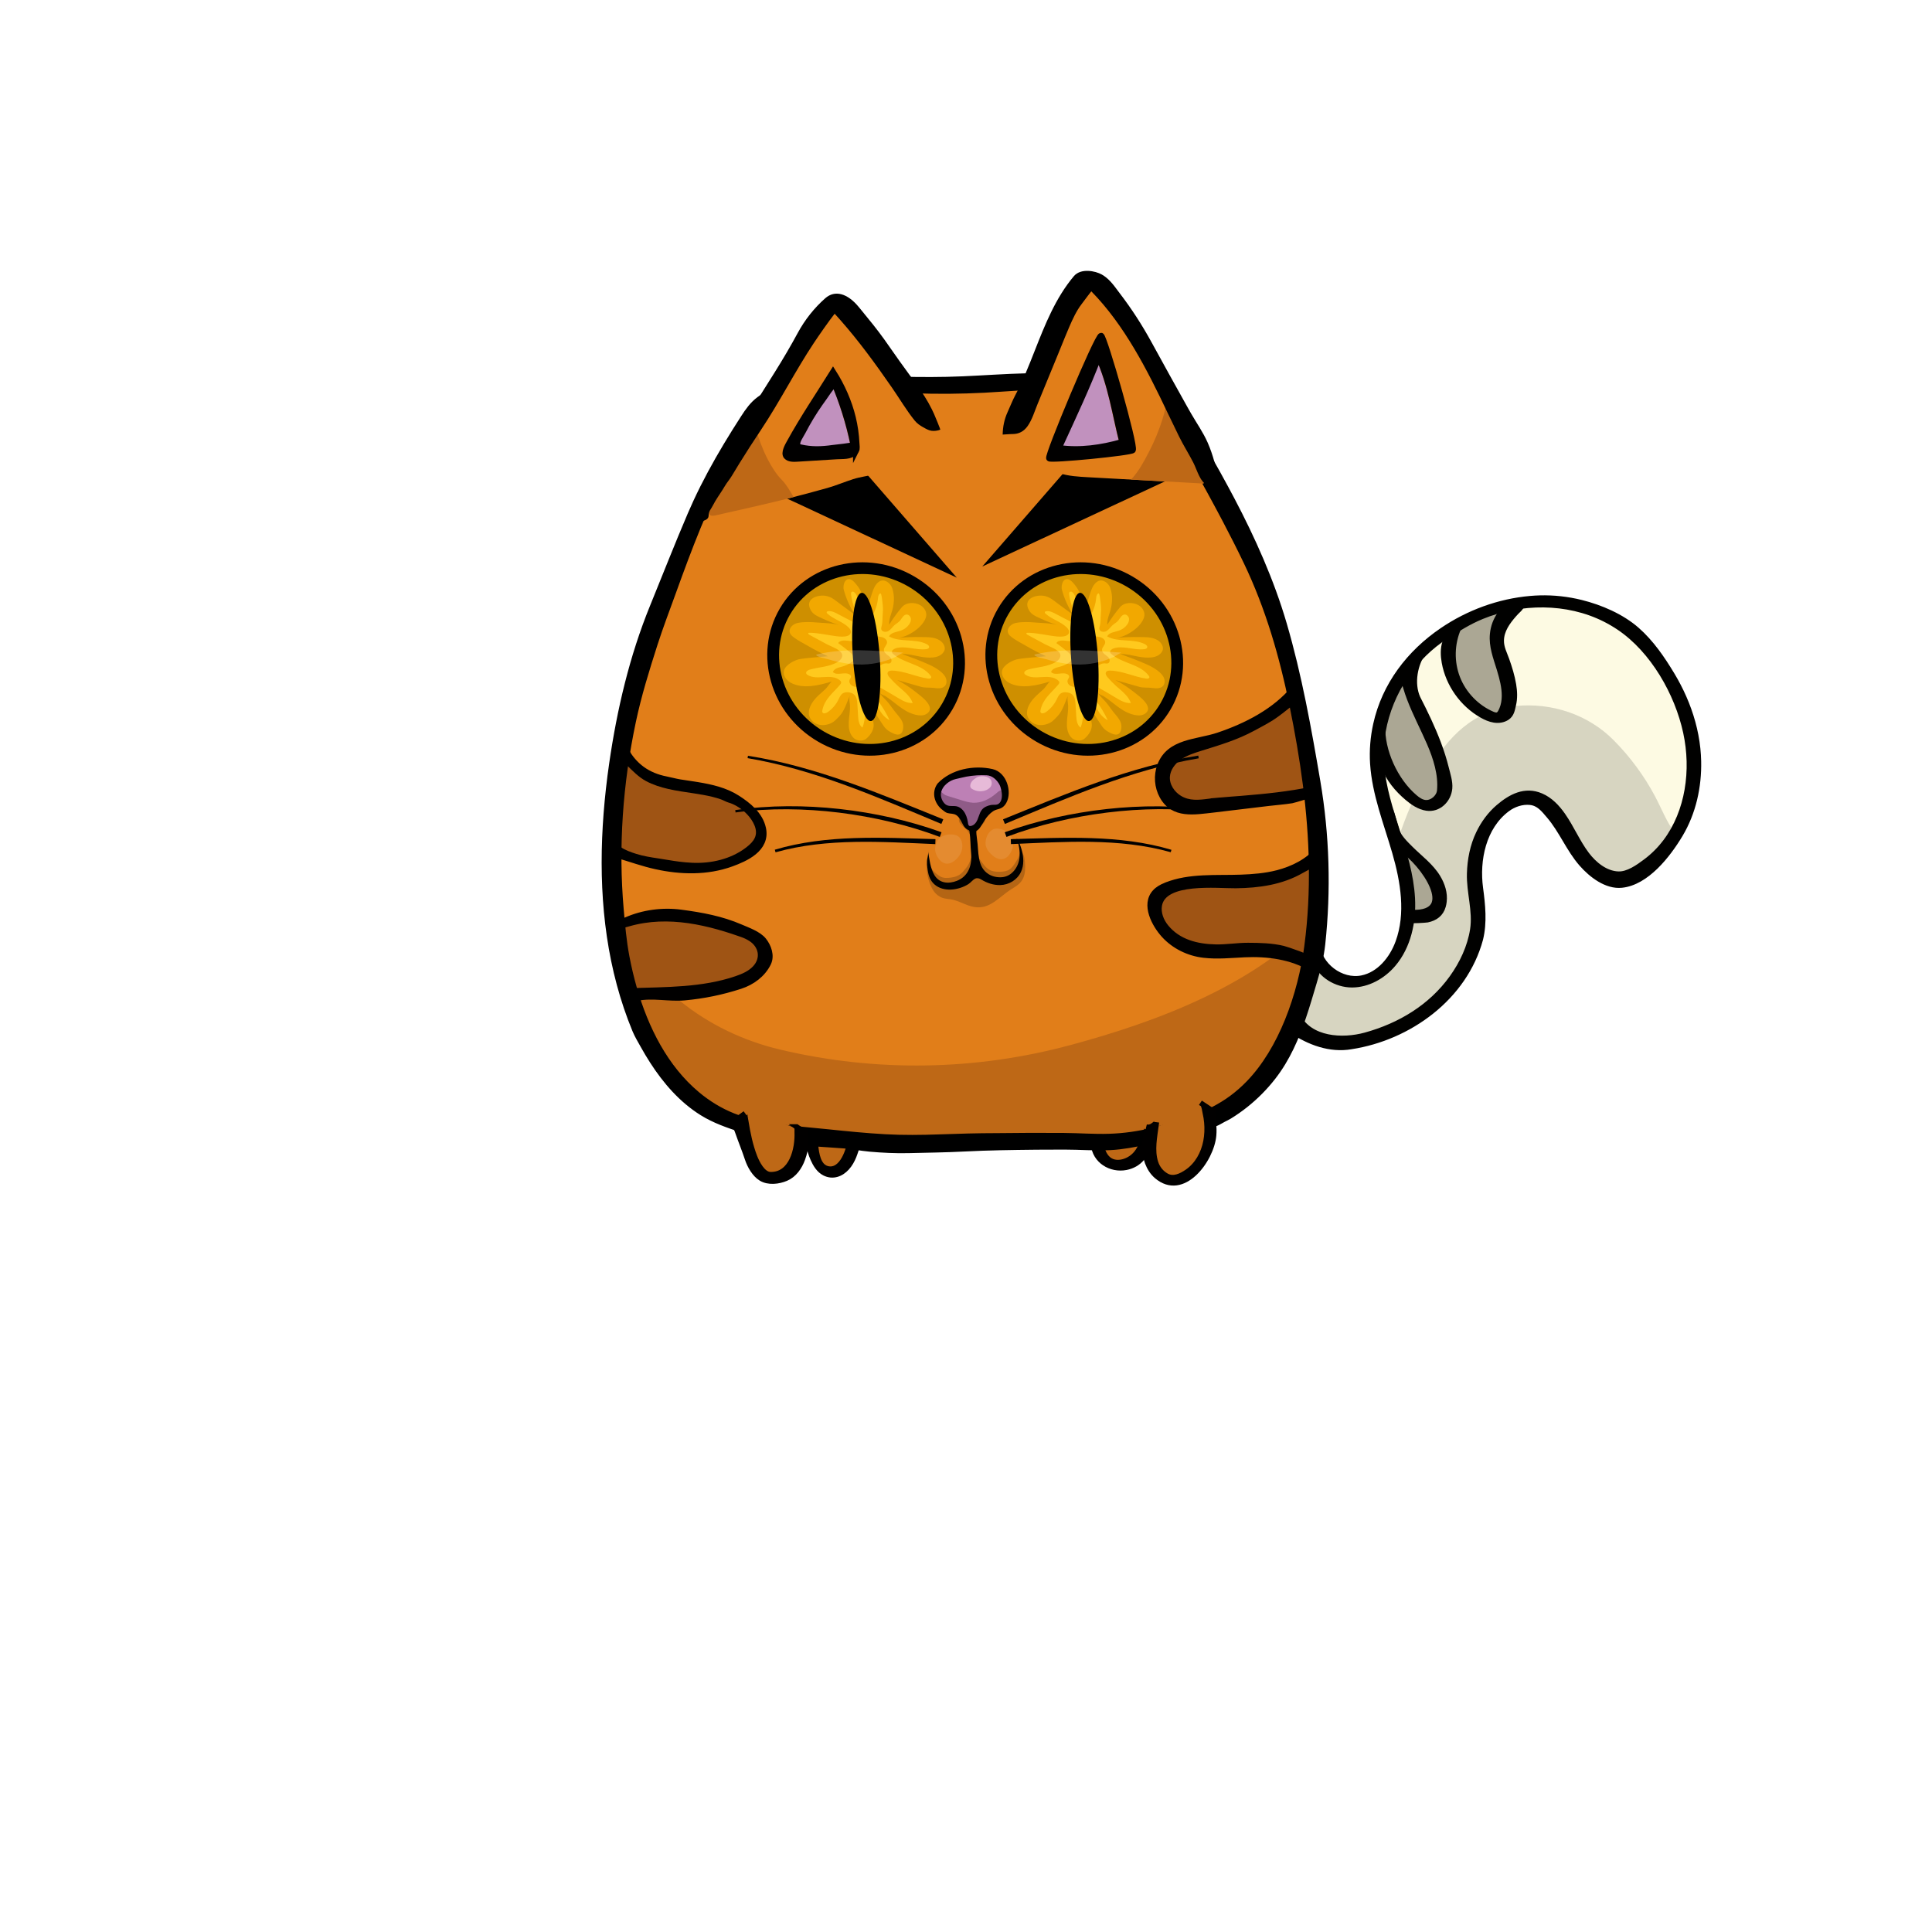 <?xml version="1.0" encoding="UTF-8"?> <svg xmlns="http://www.w3.org/2000/svg" xmlns:xlink="http://www.w3.org/1999/xlink" version="1.1" id="" x="0px" y="0px" viewBox="0 0 2304 2304" style="enable-background:new 0 0 2304 2304;" xml:space="preserve"> <g class="tail"> <linearGradient id="a" gradientUnits="userSpaceOnUse" x1="1544.23" x2="1997.07" y1="1041.23" y2="1041.23"> <stop offset="0" stop-color="#010100" stop-opacity=".15"></stop> <stop offset="1" stop-color="#010100" stop-opacity=".15"></stop> </linearGradient> <path d="m1600.64 1241.26c-15.47 0-43.31-3.72-55.89-28.62l-.52-1.03.28-1.12c2.55-10.21 5.74-20.38 8.83-30.21 3.82-12.17 7.77-24.76 10.48-37.37l1.38-6.44 4.07 5.18 3.33 4.3c9.72 12.65 20.75 26.98 36.69 26.99 1.63 0 3.32-.15 5.01-.44 19.52-1.24 36.89-12.71 49.23-32.33 7.17-11.41 11.7-20.67 13.85-28.32 3.24-11.55.4-24.93-2.11-36.73l-26.2-123.67c-6.65-31.39-14.19-66.97-6.63-100.97 7.91-35.55 33.26-69.41 69.56-92.88 18.98-12.28 41.19-22.29 67.9-30.6 2.31-.72 4.67-1.5 7.08-2.29 8.72-2.86 17.74-5.82 26.63-7.01.85-.11 1.69-.21 2.53-.29 2.31-.22 4.7-.3 7.12-.3 3.67 0 7.43.19 11.15.38 2.93.15 5.84.3 8.65.35 20.19.33 40.02 4.34 58.93 11.9 19.02 7.61 36 18.39 50.47 32.02 7.38 6.96 14.03 14.62 19.76 22.78 2.91 4.14 5.16 8.7 7.33 13.1 2.14 4.33 4.16 8.42 6.72 12.06 29.39 41.76 39.1 100.83 24.74 150.49-11.5 39.74-37.36 69.75-72.81 84.5l-.51.21-.55.02c-.96.04-1.92.06-2.86.06h-.01c-32.46 0-46.49-25.12-60.07-49.42-13.01-23.28-25.31-45.28-52.75-47.22-50.17 11.33-73.78 69.15-64.34 116.24 18.36 81.26-51.43 154.99-128.13 172.83-9.06 2.51-18.9 3.85-28.34 3.85z" fill="#fdfae3"></path> <path d="m1973.84 949.88c-13.11-24.76-29.77-47.26-49.49-67.15-30.51-30.77-73.91-45.04-116.96-40.79-50.41 4.97-80.61 36.33-104.79 78.33-14.6 25.36-25.86 52.1-35.03 79.86-1.73 5.22-3.3 10.5-4.83 15.79l12.54 59.19c2.51 11.8 5.35 25.18 2.11 36.73-2.14 7.65-6.67 16.92-13.85 28.32-12.34 19.62-29.71 31.09-49.23 32.33-1.7.29-3.38.44-5.01.44-15.95 0-26.97-14.34-36.69-26.99l-3.33-4.3-4.07-5.18-1.38 6.44c-2.71 12.62-6.66 25.2-10.48 37.37-3.09 9.84-6.28 20.01-8.83 30.21l-.28 1.12.52 1.03c12.59 24.91 40.42 28.62 55.89 28.62 9.44 0 19.29-1.34 28.35-3.84 76.71-17.84 146.49-91.58 128.13-172.83-9.44-47.09 14.17-104.92 64.34-116.24 27.44 1.93 39.73 23.93 52.75 47.22 13.58 24.3 27.61 49.42 60.07 49.42h.01c.93 0 1.89-.02 2.86-.06l.55-.02.51-.21c24.93-10.37 45.09-28.32 58.88-51.86-9.83-13.07-15.37-28.05-23.26-42.95z" fill="url(#a)"></path> <path d="m1739.69 748.42c18.03-9.57 36.71-18.18 56.86-22.26-46.43 34.4 18.13 85.72-10.17 127.62-43.57-13.15-65.88-64.22-46.69-105.36z" fill="#aba794"></path> <path d="m1694.71 955.66c-49.1-31.93-56.71-103.75-21.46-149.07 7.56 41.7 36.46 75.59 41.95 118.2 8.17 13.94-2.05 39.18-20.49 30.87z" fill="#aba794"></path> <path d="m1670.59 1012.77c24.38 13.8 62.95 71.31 15.41 75.34-.4-25.99-6.09-51.27-15.41-75.34z" fill="#aba794"></path> <g fill="#010100" stroke="#010100" stroke-miterlimit="10" stroke-width="6.18"> <path d="m1722.16 1075.32c1.23-10.19-2.01-20.27-7.34-29.1-8.18-13.55-21.51-23.26-32.58-34.26-6.35-6.3-15.05-14.77-17.5-23.7 0 .01 6.91 25.14 6.91 25.14 24.27 14.71 68.4 76.49 12.7 74.7l-2.46 9.4c-.3 1.02 18.84-.2 20.29-.51 9.46-1.98 16.31-6.96 18.95-16.42.47-1.74.82-3.5 1.03-5.25z"></path> <path d="m2008.16 831.84c-4.1-9.33-8.82-18.39-14.06-27.11-11.57-19.26-24.8-38.67-41.97-53.73-18.2-15.96-43.18-26.69-66.54-32.5-16.13-4.01-32.76-5.84-49.37-5.38-3.77.1-7.53.32-11.29.65-37.42 3.28-73.88 16.68-104.92 37.76-39.47 26.8-68.97 65.29-79.36 112.33-3.39 15.35-4.69 31.18-3.67 46.87 2.36 36.32 16.2 70.73 26.31 105.69s16.43 73.07 3.94 107.25c-7.24 19.81-22.37 38.35-43.03 42.6-24.72 5.09-51.53-15.22-53.32-40.4-.98 6.49-1.95 12.99-2.93 19.48 6.39 17.77 25.54 29.21 44.42 29.19s36.85-10.17 49.1-24.54c18.22-21.37 24.47-50.91 22.91-78.95-3.04-54.87-32.42-104.22-36.83-158.86-.14-1.66-.25-3.32-.33-4.98-2.44-47.25 17.59-94.57 51.24-127.48 7.88-7.71 16.51-14.64 25.79-20.6 13.88-8.92 27.54-17.55 42.86-23.82 46.2-18.93 101.69-19.51 146.73 3.17 5.89 2.97 11.59 6.31 17.06 9.99 40.19 27.08 69.37 78.19 79.44 124.99 4.85 22.53 5.58 46.05 1.63 68.78-3.83 22.03-12.19 43.45-25.68 61.39-6.74 8.95-14.71 16.97-23.69 23.67-9.01 6.73-21.07 15.44-32.69 15.02-15.34-.55-28.82-11.72-37.64-23.42-11.01-14.6-18.03-31.74-28.49-46.71-6.74-9.65-15.07-18.47-26.07-23.17-19.17-8.18-36.22.97-50.71 13.31-10.1 8.61-18.05 19.56-23.77 31.5-7.15 14.92-10.3 31.42-10.77 47.89-.64 22.41 7.22 44.73 3.76 66.89-3.23 20.66-12.51 40.36-24.64 57.26-25.15 35.05-62.24 57.22-103.26 68.53-27.45 7.56-65.9 5.44-80.53-22.74l-7.27 17.53c20.55 14 45.61 23.37 70.77 19.01 69.3-10.63 135.47-58.57 154.26-128.22 4.89-19.77 2.68-40.98 0-60.9-4.5-33.48 3.49-72.76 31.93-94.06 7.63-5.71 17.56-9.15 27.14-8.18 10.49 1.06 16.02 8.46 22.53 16.04 15.15 17.63 23.6 39.97 38.94 57.45 11.88 13.52 29.72 27.06 47.69 25.32 29.81-2.89 55.37-35.77 69.96-60.13 15.75-26.3 22.58-57.32 21.89-87.81-.11-4.97-.43-9.94-.94-14.89-2.2-21.1-8.02-41.62-16.53-60.98z"></path> <path d="m1673.3 806.76c-1.1 1.04 2.71 11.72 3.18 13.34 1.32 4.54 2.86 9.02 4.55 13.44 3.37 8.86 7.32 17.49 11.32 26.08 8.24 17.7 17.3 35.31 21.91 54.41 2.27 9.39 3.45 19.2 2.52 28.85-.75 7.78-8.95 14.93-16.92 14.23-4.81-.42-8.98-3.4-12.65-6.53-23.21-19.78-39.46-55.2-38.31-85.68-7.03 13.78-3.9 35.31 1.6 49.77s15.74 26.74 27.53 36.75c6.75 5.73 14.41 10.96 23.16 12.32 14.46 2.26 26.43-9.68 27.66-23.6.7-7.89-2.26-16.65-4.14-24.23-2.48-9.99-5.64-19.81-9.26-29.44-6.96-18.54-15.59-36.39-24.61-54-8-17.6-3.22-41.23 7.45-55.66z"></path> <path d="m1796.55 724.08c-3.41 1.42-5.76 5.19-7.78 8.09-5.09 7.32-8.02 15.06-8.91 23.98-1.44 14.48 3.92 28.01 8.08 41.61.14.44.27.89.4 1.34 3.02 10.05 5.77 20.47 5.66 31.05-.06 5.29-.87 10.62-2.95 15.52-2.56 6.01-4.46 8.89-11.25 5.96-18.79-8.1-34.1-23.94-41.56-42.99-7.47-19.05-6.99-41.07 1.29-59.78-7.83 2.25-13.73 9.17-16.33 16.9-2.59 7.72-2.26 16.15-.82 24.17 4.71 26.2 21.53 49.96 44.68 63.1 4.62 2.62 9.54 4.86 14.78 5.67 5.24.82 10.87.09 15.3-2.83 5.64-3.72 6.27-9.25 7.7-15.23 1.9-7.91 1.52-16.23.18-24.19-1.71-10.16-4.75-20.06-8.2-29.75-2.72-7.64-6.49-14.44-6.37-22.78.17-12.21 7.42-22.1 15.13-30.94 1.87-2.15 3.87-4.17 5.94-6.12 1.72-1.62 2.81-3.76 4.05-5.79-.31.5-3.98.63-4.55.72-2.98.47-5.95.94-8.93 1.42-1.67.25-3.91.21-5.54.87z"></path> <path d="m1723.21 760.83s.22-.16.55-.41z"></path> </g> </g> <g class="face"> <path d="m987.91 1397.12c-2.45-1.05-4.82-2.26-7.02-3.77-7.47-5.14-11.54-13.93-14.01-22.38-1.32-4.51 1.2-9.44 1.72-14.13.64-5.64.46-11.38-.53-16.97 15.51 5.01 31.99 6.99 48.24 5.79 1.74-.13 3.68-.24 5.03.86 2.91 2.36.43 6.14-.28 8.88-.78 3.01-1.13 6.15-1.86 9.18-1.86 7.8-4.23 15.63-8.66 22.4-2.87 4.39-6.63 8.21-11.35 10.59-3.27 1.65-4.88 2.01-8.35.72-.98-.37-1.96-.76-2.93-1.17z" fill="#be6816"></path> <path d="m982.64 1391.86c-8.33-5.61-9.4-20.51-10.34-29.26-.52-4.86-.65-9.77-.32-14.66.09-1.33 1.46-14.77 2.41-14.71-4.07-.26-8.05-1.86-11.15-4.51.64.55-.46 7.24-.51 8.32-.13 3.1-.18 6.21-.17 9.32.06 12.14 2.01 24.59 7.02 35.84 2.9 6.51 6.98 13.29 13.52 16.69 9.78 5.09 19.84 1.51 26.89-6.3 7.31-8.09 9.99-18.13 13.02-28.23 1.6-5.32 2.83-10.76 3.72-16.23.16-1 1.07-10.83 1.4-10.9-4.27.83-8.78.39-12.81-1.25-.49.03-.83 19.86-1.03 21.62-1.41 12.51-9.85 40.33-27.52 36.07-1.54-.37-2.91-.99-4.13-1.81z" fill="#010000" stroke="#010000" stroke-miterlimit="10" stroke-width="6.2"></path> <path d="m1333.18 1392.47c-10.54 0-22.48-6.36-24.39-24.21l-.61-5.69 5.62-1.07c14.93-2.83 30.41-4.93 47.32-6.4l7.55-.66-.85 7.53c-2.04 18.24-19.56 30.5-34.64 30.5z" fill="#be6816"></path> <path d="m1313.89 1367.95c-.21-.9-.38-1.8-.52-2.69-.22-1.43-1.58-13.95-.04-13.97-2.81.05-5.63-.67-8.07-2.06.81.47-.49 5.61-.61 6.39-.5 3.08-.85 6.1-.6 9.23 1.53 19.46 20.66 31 39.03 27.33 7.25-1.44 13.98-5.08 18.74-10.8 5.87-7.06 6.82-15.14 8-23.85.48-3.5.71-7.07.84-10.59.04-1.14-.65-6.49.49-7.18-2.31 1.39-5.42 1.34-7.68-.14 2.06 16.2-2.26 35.23-17.72 43.32-5.85 3.06-13.15 4.56-19.48 2.09-6.94-2.71-10.76-10.04-12.38-17.08z" fill="#010000" stroke="#010000" stroke-miterlimit="10" stroke-width="6.2"></path> <path d="m1385.46 1354.86c-.26.05-.52.11-.78.16-10.99 2.24-22.3 2.76-32.76 6.51-9.66 3.46-19.95 4.43-30.15 4.43-7.3 0-14.72-.51-21.89-1-7.14-.49-13.89-.96-20.51-.96-2.4 0-4.78.06-7.12.21-12.87 1.23-26.68 1.81-43.25 1.81-12.92 0-26.02-.36-38.68-.71-12.58-.35-25.58-.7-38.32-.7-21.7 0-39.36 1.06-55.58 3.34-9.48.83-17.61 1.21-25.17 1.21-21.01 0-38.9-3.03-54.69-9.26-4.72-2.05-9.9-2.97-16.52-2.97-4.19 0-8.41.34-12.89.71-4.46.37-9.08.74-13.66.74-11.32 0-21.49-4-32.37-6.52-11.9-2.76-24.03-4.36-36.13-5.96-5.92-.83-11.81-1.15-17.39-3.25-6.05-2.27-12.54-3.36-18.61-5.73-3.19-1.25-6.34-2.62-9.42-4.12-2.84-1.39-5.37-3.02-8.56-3.58-2.53-.44-5-1.15-7.14-2.57-3.64-2.4-7.24-4.83-10.73-7.45-7.43-5.58-14.42-11.73-20.94-18.35-12.8-12.98-23.74-27.71-33-43.4-9.07-15.37-16.55-31.65-22.74-48.37-5.87-15.86-10.6-32.13-14.39-48.61-3.35-14.56-5.97-29.29-7.94-44.1-.42-3.19-.82-6.38-1.18-9.58l-.55-4.85.72-.26c-9.59-87.19-3.04-177.79 19.48-269.29l1.05-4.27.48-.05 1.41-5.66c7.16-28.76 14.06-52.63 24.42-75.65l.95-2.11-.72-.44 5.69-15.76c18.67-51.74 37.38-103.62 61.19-153.27 16.8-35.02 38.71-81.05 76.94-97.53 17.35-7.48 36.59-8.99 55.43-10.41 56.77-4.26 113.53-8.52 170.3-12.78 30.01-2.25 60.11-4.51 90.17-2.97 55.04 2.82 109.39 18.57 157.41 45.6 5.51 3.1 10 7.8 12.77 13.49 5.13 10.56 9.06 21.85 14.32 32.37 11.76 23.54 25.29 46.14 38.79 68.7 24.18 40.39 49.18 82.15 63.41 128.76 17.28 44.96 23.2 93.35 28.92 140.15 2.4 19.6 4.88 39.87 8.16 59.52l.83 4.95 3.14-.83 1.76 5.7c10.9 35.32 7.66 72.12 4.53 107.72-.84 9.54-1.71 19.41-2.27 28.97 2.74 39.21-10.09 76.28-22.5 112.14-2.55 7.37-5.1 14.72-7.49 22.05-7.44 24.73-19.62 48.07-36.09 67.99-13.58 16.43-30.07 30.49-48.73 40.84-22.11 12.28-46.58 20.13-71.41 25.25z" fill="#e17e19"></path> <path d="m1276.66 1246.25c-113.4 30.56-231.52 32.54-345.9 5.53-89.9-21.23-162.1-79.16-198.65-160.51.33 3.48.64 6.95 1.02 10.42l-.72.26.55 4.85c.36 3.2.76 6.39 1.18 9.58 1.97 14.81 4.59 29.54 7.94 44.1 3.79 16.48 8.52 32.75 14.39 48.61 6.19 16.73 13.67 33.01 22.74 48.37 9.26 15.68 20.2 30.41 33 43.4 6.52 6.62 13.51 12.77 20.94 18.35 3.79 2.85 7.73 5.47 11.68 8.08 2.34 1.54 3.68 1.46 6.42 1.98 3.09.59 5.56 2.18 8.33 3.53 3.08 1.5 6.22 2.88 9.42 4.12 6.07 2.37 12.56 3.45 18.61 5.73 5.57 2.1 11.46 2.42 17.39 3.25 12.1 1.6 24.23 3.2 36.13 5.96 10.88 2.52 21.04 6.52 32.37 6.52 4.58 0 9.2-.38 13.66-.74 4.47-.37 8.7-.71 12.89-.71 6.62 0 11.81.92 16.52 2.97 15.8 6.23 33.69 9.26 54.69 9.26 7.57 0 15.69-.38 25.17-1.21 16.22-2.28 33.88-3.34 55.58-3.34 12.74 0 25.74.36 38.32.7 12.67.35 25.76.71 38.68.71 16.57 0 30.38-.58 43.25-1.81 2.34-.15 4.72-.21 7.12-.21 6.62 0 13.37.47 20.51.96 7.17.49 14.59 1 21.89 1 10.2 0 20.49-.98 30.15-4.43 10.46-3.74 21.77-4.27 32.76-6.51.26-.05.52-.11.78-.16 24.83-5.12 49.3-12.97 71.42-25.23 18.66-10.34 35.15-24.41 48.73-40.84 16.47-19.92 28.65-43.27 36.09-67.99 2.39-7.33 4.94-14.68 7.49-22.05 11.69-33.78 23.74-68.65 22.81-105.37-74.19 81.14-191.97 125.02-295.35 152.87z" fill="#be6816"></path> <path d="m1428.94 965.12c-9.15 0-16.57-1.91-23.36-6.01-11.49-6.94-18.43-19.2-17.68-31.23.65-10.52 6.96-20.64 17.3-27.77 8.6-5.93 18.68-9.07 27.58-11.83l4.06-1.26c19.76-6.13 38.43-11.92 56.64-21.82l5.15-2.77c8.07-4.31 15.69-8.38 22.81-13.76 9.03-6.82 17.23-14.46 26.05-21.48 8.43 39.44 16.86 78.95 21.57 119.01-12.42 3.73-24.33 7.64-37.21 9.28 0 0-8.45 1.11-11.49 1.53-12.33 1.69-25.07 3.43-37.56 3.43-3.21.28-6.93.55-10.65.82-4.88.35-9.77.7-14.65 1.14-4.16.37-8.31.81-12.45 1.35-5.44.72-10.77 1.37-16.11 1.37z" fill="#9f5414"></path> <path d="m1454.9 954.17c-4.25.38-8.49.82-12.71 1.38-12.33 1.64-24.27 2.95-35.44-3.81-8.84-5.34-15.34-15.23-14.7-25.53.58-9.4 6.88-17.7 14.63-23.05 7.76-5.35 16.91-8.22 25.9-11.02 21.76-6.77 41.82-12.69 61.82-23.55 9.91-5.39 19.67-10.18 28.74-17.03 3.21-2.42 23.54-17.06 22.61-21.11-.79-3.43-1.58-6.86-2.37-10.29-22.52 27.67-57.51 45.46-90.82 56.61-25.33 8.48-58.48 6.78-69.45 36.24-4.4 11.82-3.37 25.53 2.73 36.57 13.33 24.09 38.63 18.8 61.68 16.3 21.78-2.56 43.54-5.21 65.31-7.82 9.26-1.11 18.59-1.76 27.81-3.23 2.48-.39 26.6-7.83 26.45-7.98-1.61-1.37-2.29-3.63-2.27-5.66-27.69 5.88-55.9 8.66-84.08 10.97-8.59.73-17.24 1.24-25.84 2.01z" fill="#010000" stroke="#010000" stroke-miterlimit="10" stroke-width="6.2"></path> <path d="m754.47 1186.19c-1.24 0-2.47-.02-3.69-.07l-3.32-.14-16.04-71.01c-.88-3.9-2.41-10.62 4.59-13.59 3.27-1.39 6.61-2.3 9.84-3.18l2.83-.79c5.94-1.7 12.09-3.05 18.29-4.02 8.32-1.3 17.05-1.97 25.95-1.97 3.56 0 7.12.11 10.68.31 21.71 1.23 44.45 5.96 71.57 14.87 3.7 1.22 7.38 2.48 11.05 3.78 4.2 1.49 8 3.31 11.31 5.42 7.59 4.84 12.51 12.19 13.49 20.15.95 7.72-1.77 15.4-7.67 21.65-6.71 7.1-15.84 10.87-23.89 13.61l-.68.23h-.72c-.99 0-3.11.85-4.66 1.48-1.3.52-2.55 1.01-3.63 1.32-3.42.97-6.86 1.86-10.32 2.66-15.81 3.66-33.35 5.95-55.21 7.19-9.22.52-18.45.83-27.69 1.09-3.06.09-6.15.28-9.24.48-4.29.27-8.59.53-12.84.53z" fill="#9f5414"></path> <path d="m895.19 1119.47c12.9 8.22 15.9 23.63 5 35.15-5.88 6.22-14.04 9.72-22.13 12.49-40.17 13.71-83.44 13.01-125.34 14.4-.89 3.03-1.47 7.01 1.19 8.71 1.66 1.06 3.81.65 5.74.26 19.14-3.9 37.69 1.18 56.73-.56 22.84-2.08 44.7-6.6 66.55-13.69 14.04-4.56 26.86-13.87 33.45-27.32 4.48-9.13.43-20.32-5.45-27.65-6.13-7.65-18.9-12.08-27.82-15.94-22.82-9.87-46.33-14.11-70.74-17.38-22.15-2.97-45.44.1-65.91 9.11-4.29 1.89-8.4 3.58-12.87 5.08.07 1.77.14 3.55.21 5.32 4.72-3.02 10.76-4.3 16.1-5.83 5.83-1.67 11.77-2.97 17.77-3.91 11.8-1.85 23.79-2.29 35.71-1.62 24.05 1.36 47.64 7.16 70.46 14.66 3.67 1.21 7.32 2.46 10.96 3.75 3.44 1.21 7.08 2.85 10.39 4.97z" fill="#010000" stroke="#010000" stroke-miterlimit="10" stroke-width="6.2"></path> <path d="m747.07 901.56c4.51 6.93 10.28 13.05 16.95 17.94 8.66 6.34 18.94 10.41 29.44 12.46 5.59 1.09 11.09 2.68 16.75 3.62 5.76.96 11.55 1.72 17.32 2.63 1.19.19 2.37.38 3.55.57 16.27 2.69 32.89 6.34 46.92 15.42 12.61 8.15 25.95 18.7 29.33 34.27 4.78 22.06-19.24 32.84-36.02 38.93-28.47 10.33-59.35 9.51-88.57 3.08-14.98-3.3-29.46-8.51-44.13-12.86-1.31-.39-2.7-.98-4.05-1.19-.66-.11-1.68.28-2.18-.25-1.23-1.28-.76-4.33-1.18-5.98-.34-1.32-.45-1.93-.42-3.24.02-.68.49-4.07.03-4.47 7.56 6.48 16.77 10.88 26.23 13.85 8.36 2.62 17.05 3.97 25.7 5.26 8.48 1.27 16.92 2.88 25.43 3.93 5.01.62 10.04 1.08 15.08 1.32 22.63 1.06 46.4-4.28 64.73-18.4 9.19-7.08 14.56-14.54 9.72-26.24-3.92-9.49-12.24-17.68-21-22.82-3.07-1.8-6.33-3.32-9.76-4.29-3.15-.89-6.22-2.83-9.35-3.92-3.38-1.18-6.82-2.16-10.29-3.01-7.2-1.77-14.52-2.98-21.84-4.1-10.21-1.57-20.47-2.91-30.55-5.23-9.07-2.09-18.25-4.96-26.54-9.41-9.03-4.85-15.56-11.9-22.9-18.87-1.83-1.74-3.74-3.6-4.45-6.02-.98-3.35.54-6.86 2.03-10.01 1.21 2.42 2.55 4.77 4.02 7.03z" stroke="#000" stroke-miterlimit="10" stroke-width="12.41"></path> <path d="m744.55 910.13c-1.27-.87-2.61-1.5-4.53-2.25-2.83 28.29-5.65 56.58-8.48 84.87-1.57 15.71 14.91 21.68 27.54 25.64 8.36 2.62 17.05 3.97 25.7 5.26 8.48 1.27 16.92 2.88 25.43 3.93 5.01.62 10.04 1.08 15.08 1.32 22.63 1.06 46.4-4.28 64.73-18.4 9.19-7.08 14.56-14.54 9.72-26.24-3.92-9.49-12.24-17.68-21-22.82-3.07-1.8-6.33-3.32-9.76-4.29-3.15-.89-6.22-2.83-9.35-3.92-3.38-1.18-6.82-2.16-10.29-3.01-7.2-1.77-14.52-2.98-21.84-4.1-10.21-1.57-20.47-2.91-30.55-5.23-9.07-2.09-18.25-4.96-26.54-9.41-9.03-4.85-15.56-11.9-22.9-18.87-1.09-1.05-2.01-1.83-2.96-2.48z" fill="#9f5414"></path> <path d="m1562.19 1148.95c-1.97.1-4.1-.05-4.82-.14-3.57-.44-6.19-2-9.23-3.74-5.06-2.89-11.63-4.61-17.28-5.98-13.03-3.15-27.75-3.43-40.52-3.44-5.94 0-11.68.47-17.77.96-6.05.49-12.3 1-18.57 1l-2.33-.02c-28.89-.61-49.67-9.07-63.55-25.87-7.89-9.55-11.36-20.92-9.52-31.21 1.5-8.36 6.44-15.02 14.69-19.79 10.96-6.34 27.59-9.29 52.31-9.29 6.47 0 12.66.19 18.1.35 4.15.13 7.85.24 10.89.24l1.23-.01c32.05-.4 56.05-5.86 75.55-17.19 7.67-4.46 15.06-9.84 23.32-13.06 2.55 28.37.77 56.94-1.02 85.37-.87 13.84-1.83 28.03-7.6 40.64-.37.78-2.06 1.09-3.88 1.18z" fill="#9f5414"></path> <path d="m1389.62 1055.84c.37-.15.74-.3 1.11-.45 27.84-11.12 59.71-8.16 89.07-9.22 14.52-.53 29.12-1.69 43.24-5.3 18.64-4.78 36.79-13.7 49.27-28.8.73 3.7 1.47 7.39 2.2 11.09.69 3.48-19.07 13.25-22.07 15-23.95 13.92-51.26 17.7-78.59 18.03-22.08.27-85.74-7.07-91.19 23.38-1.66 9.29 2.19 18.89 8.2 26.17 14.71 17.8 36.75 23.15 58.9 23.61 12.84.27 25.65-1.96 38.55-1.94 13.71.02 28.58.38 41.96 3.62 3.72.9 33.84 10.9 33.66 14.04-.19 3.31-.37 6.62-.56 9.94-23.11-14.03-52.18-17.73-78.79-16.49-16.37.76-32.91 2.51-49.26.58-17.95-2.12-35.15-10.45-47.37-23.87-11.19-12.29-24.43-36.46-10.6-51.45 3.33-3.62 7.73-6.04 12.27-7.94z" fill="#010000" stroke="#010000" stroke-miterlimit="10" stroke-width="6.2"></path> <path d="m1568.44 932.51c-10.66-62.71-22.07-126.46-39.98-187.55-15.06-51.36-37.33-101.13-62.1-148.12-2.39-4.53-4.8-9.04-7.23-13.55-6.28-11.62-12.7-23.16-19.22-34.64-6.84-12.02-13.95-23.87-20.79-35.9-10.4-18.29-26.64-30.04-45.65-38.49-22.77-10.13-49.25-15.19-73.8-18.97-50.62-7.8-100.74-2.51-151.54-.31-25.29 1.09-50.61 1.04-75.91.36-23.86-.64-47.9-3.05-71.74-2.39-22.59.68-49.44 2.98-70.01 13.26-8.17 3.22-16.22 7.03-23.3 12.27-7.73 5.72-12.86 13.09-18.03 21.08-7 10.82-13.85 21.73-20.47 32.77-13.13 21.88-25.37 44.3-36.1 67.46-2.28 4.92-4.49 9.86-6.62 14.84-15.6 36.39-30.05 73.46-44.97 109.99-24.29 59.48-39.08 122.7-48.29 186.14-1.48 10.19-2.8 20.4-3.94 30.64-4.3 38.75-6.15 77.82-4.38 116.78 1.76 38.71 7.13 77.32 17.21 114.77 4.97 18.45 11.07 36.6 18.37 54.27 2.63 6.36 6.36 12.5 9.71 18.5 3.46 6.21 7.1 12.33 10.95 18.3 7.68 11.93 16.23 23.33 25.93 33.7 9.61 10.26 20.37 19.48 32.32 26.92 14.45 9 30.33 14.41 46.4 19.71 8.05 2.65 16.15 5.13 24.34 7.3 21.1 5.6 42.89 7.84 64.6 9.44 10.88.8 21.78 1.41 32.66 2.27 10.09.8 20.32 2.93 30.53 3.84 15.37 1.36 30.82 2.11 46.25 1.74 22.3-.54 44.64-.8 66.98-1.96 27.9-1.44 55.8-1.79 83.78-2.1 2.51-.02 5.02-.04 7.53-.05 9.25-.04 18.5-.08 27.75-.09 18.18-.03 36.38 1.56 54.55.61 14.28-.75 28.2-3.49 42.14-6.41 11.56-2.43 23.12-4.85 34.68-7.28 8.23-1.73 16.46-3.46 24.53-5.83 7.68-2.26 14.9-5.59 22.31-8.43 3.39-1.3 6.66-3.49 9.89-5.15 2.27-1.17 4.65-2.24 6.82-3.58 6.52-4.01 12.8-8.41 18.79-13.17 12.22-9.69 23.27-20.87 32.81-33.2 16.46-21.28 26.87-45.41 35.32-70.4 4.58-13.54 8.59-27.34 12.68-41.07 4.4-14.77 8.37-29.74 10.03-45.09 6.92-64.26 5.05-129.48-5.79-193.23zm-6.65 195.25c-3.81 29.14-11.57 60.99-23.7 90.77-11.55 28.38-27.06 54.87-46.88 75.34-6.37 6.58-13.26 12.65-20.63 18.09-27.5 20.3-61.8 30.59-94.54 38.86-17.43 4.4-35.34 6.91-53.31 7.47-18.09.57-36.15-.88-54.23-1-26.83-.21-53.65-.11-80.47.23-22.3 0-44.58.68-66.86 1.46-22.18.77-43.91 1.06-66.12-.18-22.63-1.26-45.19-3.51-67.73-5.88-21.72-2.28-43.57-3.83-65.17-7.08-12.51-1.88-24.95-4.39-37.04-8.1-16.43-5.03-31.57-12.69-45.51-22.72-3.48-2.51-6.92-5.12-10.18-7.91-9.54-7.98-18.23-16.95-26.05-26.61-7.88-9.74-14.88-20.17-21.08-31.04-6.29-11.04-11.77-22.53-16.55-34.3-4.83-11.88-8.94-24.04-12.46-36.37-3.5-12.27-6.41-24.72-8.8-37.25-3.59-18.83-5.27-38.37-6.94-57.54-.79-9.03-1.39-18.08-1.83-27.14-1.81-37.77-.62-75.66 3.28-113.26 1.95-18.81 4.58-37.55 7.86-56.17 1.64-9.31 3.43-18.58 5.39-27.82 6.6-31.25 16.15-61.99 25.89-92.37 6.7-20.89 14.6-41.43 22.05-62.06 9.42-26.1 19.02-52.15 29.56-77.82 13.35-32.52 29.21-63.99 46.96-94.32 4.88-8.34 10.13-16.43 14.95-24.76 6.01-10.41 11.92-18.4 22.07-25.06 9.66-6.34 20.46-10.84 31.53-14.07 17.24-5.03 35.05-8.12 52.94-9.59 30.7-2.52 61.29 2.19 92.03 3.27 27.86.98 55.76.74 83.6-.7 26.62-1.38 52.93-4.17 79.74-3.42 28.86.92 57.85 4.97 85.21 14.44 23.69 8.2 50.02 15.87 65.51 37.24 8.56 11.82 14.05 25.48 21.07 38.11 13.02 23.42 25.98 46.88 38.46 70.6 8.73 16.6 17.23 33.33 25.32 50.25 26.17 54.67 42.76 112.26 54.84 171.49 12.77 62.61 22.06 126.18 23.11 190.17.49 32.31-1.1 64.68-5.29 96.75z" stroke="#000" stroke-miterlimit="10" stroke-width="12.41"></path> <path d="m900.95 1391.37c2.84 4.57 6.24 9.16 11.2 11.22 4.3 1.78 9.24 1.4 13.66-.04 10.41-3.38 18.37-12.18 23.05-22.07s6.47-20.87 7.89-31.71c.15-1.15-15.44-6.32-17.07-6.89-6.01-2.09-12.12-3.87-18.3-5.34-6.19-1.48-12.45-2.6-18.75-3.48-6.48-.91-12.81.3-19.32 1.06-2.11.25 4.11 26.71 4.93 29.35 3.03 9.78 7.3 19.19 12.71 27.9z" fill="#be6816"></path> <path d="m950.04 1343.79c.78.58.48 5.69.52 6.71.78 19.73-6.35 50.79-31.81 50.18-9.21-.22-16-14.01-18.85-21.41-5.21-13.52-8.1-27.84-10.39-42.05-.17-1.04-1.92-8.73-.88-9.49-2.63 1.92-7.93 5.81-10.56 7.73-.27-.11-.52-.23-.78-.33l-3.42 5.3c3.41 2.34 4.96 7.02 6.27 10.76 3.6 10.32 7.81 20.48 11.2 30.81 2.74 8.35 8.55 18.64 16.33 23.33 8.68 5.24 20.94 3.75 29.81-.07 9.73-4.18 16.07-13.4 19.58-23.08 2.16-5.95 4.17-13.32 3.79-19.72 0 0-.79-13.57-.79-13.57-3.6-1.14-6.99-2.82-10.02-5.1z" fill="#010000" stroke="#010000" stroke-miterlimit="10" stroke-width="6.2"></path> <path d="m1370.82 1372.2c.17 8.71 2.41 17.64 7.88 24.42s14.54 11 23.07 9.21c3.74-.79 7.18-2.64 10.41-4.68 12.74-8.04 23.45-19.71 28.84-33.78s5.05-30.56-2.34-43.68c-14.43 3.54-28.42 8.68-42.37 13.82-4.9 1.8-9.8 3.59-14.69 5.41-2.84 1.06-5.93 1.97-7.5 4.78-1.43 2.55-1.51 6.16-1.97 8.98-.83 5.12-1.43 10.3-1.33 15.52z" fill="#be6816"></path> <path d="m1434.14 1316.8c1.73 1.11 2.67 8.44 3.12 10.43.85 3.72 1.46 7.51 1.81 11.31.69 7.56.39 15.23-1.06 22.69-2.81 14.4-10.18 28.04-22.5 36.4-7.08 4.81-16.18 9.27-24.43 4.64-6.32-3.55-10.77-9.2-12.96-16.08-4.6-14.42-1.17-30.46.73-45.05.12-.95.24-1.89.36-2.84-.13 1.09-4.17 3.88-5.05 4.44-2.13 1.35-4.81 1.86-7.27 1.24 1.46.37 0 7.98-.14 9.03-.62 4.76-1.68 9.37-1.7 14.21-.06 12.7 4.37 26.9 14.24 35.38 31.5 27.04 65.56-19.3 68.13-48.57.44-4.95.31-9.95-.39-14.87-.01-.05.18-.19.44-.36l.25-12.8c-4.5-3.14-9.04-6.27-13.58-9.2z" fill="#010000" stroke="#010000" stroke-miterlimit="10" stroke-width="6.2"></path> </g> <g class="mout"> <path d="m1175.68 1001.52c-.06.31-.12.61-.18.92-1.3 7.61 2.82 13.21 8.4 17.97 2.53 2.15 5.57 3.83 8.87 4.19 5.92.66 10.24-3.53 12.8-8.43 6.82-13.08-.25-26.32-15.01-27.98-8.37-.94-13.33 5.95-14.88 13.33z" fill="#fff" opacity=".1"></path> <path d="m1115.49 1009.36c-.06.31-.12.61-.18.92-1.01 5.9 2.42 12.73 6.74 16.61 2.67 2.4 6.02 3.61 9.6 2.86 2.4-.51 4.6-1.73 6.56-3.21 3.96-2.97 7.11-7.1 8.57-11.82 2.1-6.83.59-16.79-7.37-18.91-5.31-1.42-11.11-.74-16.01 1.72-4.62 2.32-6.86 6.84-7.91 11.83z" fill="#fff" opacity=".1"></path> <path d="m1154.62 1079.72c2.27.8 4.58 1.47 6.99 1.89 19.08 3.33 30.1-12.32 44.64-21.32 5.65-3.5 11.12-6.69 13.95-13.04 2.65-5.94 2.64-12.74 2.07-19.09-.24-2.63-.53-5.29-1.35-7.81-.17-.51-2.59-6.14-3.22-5.6-1.09.94-1.4 2.47-1.78 3.86-1.11 4.03-3.34 7.66-5.66 11.14-1.87 2.81-3.9 5.66-6.8 7.41-2.84 1.71-6.24 2.2-9.54 2.41-5.1.32-10.5-.04-14.84-2.75-2.85-1.78-5.03-4.43-7.07-7.1-1.72-2.24-3.38-4.51-4.91-6.88-1-1.56-1.98-3.24-2.06-5.09-1.39.95-2.79 1.89-4.18 2.83-1.1.75-2.3 1.2-2.76 2.47-1.04 2.86-1.88 5.72-3.43 8.37-1.08 1.84-2.4 3.52-3.74 5.17-1.86 2.29-3.8 4.57-6.23 6.26-3.99 2.78-8.98 3.74-13.84 4.04-2.21.14-4.46.15-6.59-.45-2.13-.59-4.05-1.77-5.83-3.08-5.25-3.88-9.48-9.14-12.15-15.1-.11-.25-1.29 1.92-1.31 2.27-.04 1 .14 2.08.14 3.1.03 2.62.23 5.24.61 7.83.76 5.19 2.23 10.27 4.36 15.06 1.27 2.86 2.79 5.63 4.84 7.99 2.12 2.45 4.79 4.42 7.75 5.74 4.54 2.01 9.34 1.61 14.07 2.81 6.22 1.57 11.88 4.55 17.87 6.66z" opacity=".2"></path> <path d="m1156.72 995.27c1.01 1.85 1.85 3.79 2.5 5.8.38 1.16.7 2.35 1.25 3.45-.41-.82.32-3.2.49-4.08.3-1.55.73-3.09 1.27-4.57 1.02-2.77 3.08-4.94 4.82-7.32 1.19-1.62 2.4-3.23 3.82-4.64.92-.92 1.94-1.77 2.67-2.84.93-1.36 1.34-3.01 1.57-4.64.32-2.23.59-6.01-.98-7.9-1.49-1.79-5.15-2.09-7.28-2.41-2.77-.42-5.58-.82-8.37-.52-6.21.65-18.33 7.72-14.09 15.45.32.59.76 1.11 1.2 1.62 2.47 2.89 5.73 4.92 8.11 7.99 1.12 1.44 2.14 2.99 3.02 4.61z" opacity=".2"></path> <path d="m1169.97 1048.74c-2.02-1.26-4.6-1.95-6.78-1.01-3.13 1.36-5.42 4.8-8.38 6.65-12.28 7.65-29.73 9.42-40.04.64-3.73-3.17-6.53-7.73-7.81-13.88-.89-4.25-1.51-8.88-1.51-13.35-.01-4.23 2.03-8.46 1.35-12.65 1.52 9.39 2.58 20.38 7.64 28.65 5.93 9.7 16.77 10.52 26.65 6.66 14.19-5.54 18.33-19.32 16.97-33.32-.81-8.31-.61-16.7-1.83-24.97-.61-4.11-1.58-8.18-3.18-12.03-1.54-3.68-3.78-6.29-2.91-10.6.65-3.23 2.84-6.11 5.77-7.62 1.44-.74 3.1-1.16 4.69-.9 6.67 1.08 7.04 10.17 5.57 15.26-2.45 8.51-2.3 16.24-.98 24.95 2.16 14.25-.34 32.58 13.86 41.32 4.68 2.88 10.31 3.99 15.76 3.58 11.74-.9 19.47-11.66 20.88-22.6 1.07-8.26-.75-16.63-3.38-24.53.74 2.21 2.36 4.35 3.3 6.53 1.09 2.52 2 5.11 2.73 7.76 2.38 8.59 3.13 18.31-.85 26.66-4.5 9.44-14.28 15.31-24.66 15.55-8.15.19-16-2.48-22.86-6.75z"></path> </g> <g class="eyes"> <linearGradient id="a"> <stop offset="0" stop-opacity=".15"></stop> <stop offset="1" stop-opacity=".15"></stop> </linearGradient> <linearGradient id="b" gradientTransform="matrix(.59 -.25 .21 .74 2092 2817.48)" gradientUnits="userSpaceOnUse" x1="-911.09" x2="-579.55" y1="-2981.72" y2="-2981.72"></linearGradient> <linearGradient id="c"> <stop offset="0" stop-color="#f2f2f2" stop-opacity=".8"></stop> <stop offset="1" stop-color="#f2f2f2" stop-opacity=".8"></stop> </linearGradient> <linearGradient id="d" gradientUnits="userSpaceOnUse" x1="949.54" x2="1097.06" y1="726.61" y2="726.61"></linearGradient> <linearGradient id="e"> <stop offset="0" stop-color="#f2f2f2" stop-opacity=".4"></stop> <stop offset="1" stop-color="#f2f2f2" stop-opacity=".4"></stop> </linearGradient> <linearGradient id="f" gradientUnits="userSpaceOnUse" x1="948.22" x2="1109.17" y1="835.89" y2="835.89"></linearGradient> <linearGradient id="g" gradientTransform="matrix(.59 -.25 .21 .74 2092 2817.48)" gradientUnits="userSpaceOnUse" x1="-516.78" x2="-185.23" y1="-2849.45" y2="-2849.45"></linearGradient> <linearGradient id="h" gradientUnits="userSpaceOnUse" x1="1209.7" x2="1357.22" y1="726.61" y2="726.61"></linearGradient> <linearGradient id="i" gradientUnits="userSpaceOnUse" x1="1208.38" x2="1369.33" y1="835.89" y2="835.89"></linearGradient> <path d="m1130.81 742.95c22.01 78.3-3.99 160.15-58.07 182.83-54.08 22.67-115.76-22.42-137.76-100.72-22.01-78.3 3.99-160.15 58.07-182.83 54.07-22.68 115.75 22.42 137.76 100.72z" fill="url(#b)"></path> <path d="m1131.36 843.31c-30.27 51.89-98.88 68.23-153.25 36.52-54.38-31.72-73.94-99.5-43.68-151.39 30.27-51.89 98.89-68.23 153.27-36.51 54.37 31.72 73.92 99.5 43.66 151.38z" fill="#ce8f00"></path> <path d="m975.47 884.35c-56.79-33.12-77.23-104.23-45.56-158.53 31.67-54.29 103.63-71.51 160.41-38.39s77.21 104.22 45.54 158.51c-31.67 54.3-103.62 71.52-160.39 38.41zm107.84-184.89c-50.07-29.2-113.42-14.19-141.22 33.47s-9.67 110.19 40.39 139.4c50.06 29.2 113.4 14.18 141.2-33.48 27.8-47.67 9.69-110.19-40.37-139.39z"></path> <path d="m945.05 758.81c-1.4-1.16-2.58-2.54-3.13-4.25-1.72-5.35 3.77-10.56 9.27-11.67 7.42-1.5 15.82-1.18 23.31-.52 8.48.74 18.73.63 26.85 3.24-7.28-2.34-14.42-5.13-21.35-8.36-6.33-2.95-11.42-4.93-14.15-11.75-4.89-12.22 9.94-16.54 19.18-14.88 6.59 1.19 10.91 5.17 16.21 9.1 6.25 4.63 12.5 9.26 18.75 13.88-6.24-9.24-10.91-19.54-13.77-30.31-1.01-3.8.31-11.3 4.71-12.5 3.92-1.07 7.33 2.65 9.95 5.77 4.48 5.34 7.34 10.95 9 17.75 1.4 5.73 2.31 11.65 4.82 17 .25-7.4 2.18-14.6 4.5-21.6 1.92-5.81 4.09-13.39 9.95-16.57 5.66-3.07 12.76 2.08 14.83 8.16 3.36 9.87 2.33 20.41-1 30.05-1.52 4.41-2.93 8.98-2.62 13.63 4.51-7.25 9.52-14.17 15-20.71 5.28-6.31 15.49-6.48 22.38-2.47 4.72 2.75 7.97 8.48 6.61 13.77-3.13 12.12-21.3 23.99-33.3 25.14 9.16-.88 18.37-1.21 27.57-1 7.95.18 15.79-.28 22.56 4.28 4.06 2.73 7.02 8.19 4.74 12.52-5.06 9.63-19.83 8.18-28.54 6.54-7.19-1.35-14.35-3.34-21.66-3.14 10.76 3.91 21.54 7.83 31.98 12.54 6.45 2.9 14.74 7.56 18.88 13.51 2.51 3.61 3.19 8.97.19 12.17-3.31 3.53-8.97 2.77-13.78 2.17-4.9-.62-9.58.17-14.43-1.21-9.53-2.71-19.06-5.43-28.6-8.14 7.74 3.99 15.09 8.74 21.91 14.15 5.32 4.22 26.24 18.68 12.54 26.55-6.96 4-18.59-.67-24.81-4.36-5.57-3.3-10.57-7.46-15.7-11.38-2.48-1.89-4.98-3.76-7.6-5.46-1.72-1.12-6.32-2.6-7.41-4.16 2.58 3.68 5.96 6.71 8.94 10.07 2.75 3.1 5.16 6.48 7.57 9.86 3.27 4.58 9.12 10.21 11.03 15.47 1.33 3.66 1.12 11.35-2.67 13.57-2.31 1.35-5.27.78-7.73-.29-5.07-2.2-9.05-4.55-12.2-9.18-5.91-8.68-11.44-17.62-16.59-26.77 1.75 7.73 3.25 15.51 4.49 23.34 1.13 7.13-3 13.6-8.44 18.38-4.65 4.08-12.61 2.84-16.41-1.82-8.55-10.48-2.86-24.88-3.2-36.92-.12-4.23-1.62-8.6-.21-12.59-1.1 2.74-2.2 5.48-3.31 8.22-2.39 5.94-4.88 12.04-9.33 16.63-4 4.13-6.57 7.25-12.13 9.14-4.91 1.67-10.45 1.9-15.25-.26-5.17-2.32-9.1-7.65-8.92-13.31.25-7.92 5.76-14.96 11.18-20.2 2.96-2.86 6.15-5.46 9.12-8.31 1.65-1.57 5.67-8.18 7.45-8.72-15.18 4.65-34.89 9.69-49.6 1.38-5.1-2.88-9.21-8.71-7.75-14.39 1.79-6.91 13.05-12.75 19.69-13.75 10.76-1.61 21.81-2.16 32.64-3.23-7.94-3.68-15.72-7.72-23.29-12.11-6.2-3.56-13.4-7.11-18.92-11.69z" fill="#f2a800"></path> <path d="m1110.52 807.77c.1-.73-.33-1.41-.77-2-10.41-13.89-31.47-14.45-44.57-25.82-.52-.45-1.05-.95-1.32-1.59-.93-2.21 1.61-4.3 3.88-5.07 11.73-3.96 24.55 2.48 36.82.88 1.35-.18 2.91-.63 3.38-1.91.62-1.69-1.14-3.27-2.75-4.08-13.77-7.01-31.53-1.73-45.02-9.25 2.38-4.64 8.64-5.09 13.6-6.71 4.03-1.32 7.7-3.82 10.2-7.24 1.53-2.1 2.65-4.67 2.29-7.24s-2.58-4.98-5.17-4.87c-3.55.15-5.31 4.19-7.52 6.96-2.06 2.6-5.05 3.9-7.38 6.14-2.34 2.25-3.98 4.99-6.95 6.65-2.88 1.6-7.48 1.03-8.25-2.18-.3-1.25.08-2.55.41-3.8 1.39-5.15.78-9.81 1.34-14.91.67-6.17-.18-12.4-1.03-18.54-.21-1.52-.42-3.05-.91-4.5-.16-.46-.43-.98-.92-1-.25-.01-.48.12-.68.26-1.95 1.44-1.99 4.26-2.26 6.67-.53 4.79-1.96 9.66-3.84 14.09-1.02 2.41-2.27 5.56-4.23 7.39-2.59 2.43-7.45 2.45-10.33.71-.36.13-.49.49-.66.81-.22-.52-.57-1-.75-1.53-1.2-3.51-.76-7.24-1.43-10.83-.98-5.27-2.53-15.58-7.11-19.14-.86-.67-2.18-.86-3-.14-.84.74-.79 2.04-.65 3.15.77 6.02 2.34 11.94 4.65 17.55 1.5 3.63 6.85 11.75 2.51 15.09-1.49 1.14-3.62.36-5.31-.46-5.75-2.81-11.45-5.74-17.08-8.78-3.74-2.02-7.78-4.16-12-3.66-.75.09-1.61.37-1.83 1.09-.22.75.39 1.47.97 1.99 7.43 6.65 17.86 9.26 25.02 16.18 1.87 1.81 3.58 4.41 2.68 6.84-2.49 6.74-17.69 3.65-22.82 2.92-8.89-1.26-17.73-3.37-26.76-3.24-.31 0-.64.02-.88.21-.72.58.18 1.67 1 2.11 7.03 3.8 14.06 7.6 21.1 11.4 5.04 2.72 15.84 5.99 17.95 11.71 1.33 3.6-1.87 7.27-5.14 9.28-9.86 6.05-22.16 6.02-33.29 9.17-2.33.66-5.16 2.56-4.21 4.78.31.72.97 1.22 1.63 1.63 5.64 3.51 12.79 2.94 19.42 2.49s13.96-.43 19.01 3.88c.77.66 1.51 1.49 1.56 2.5.05 1.07-.68 1.99-1.37 2.81-8.35 9.88-18.12 16.62-21.02 30.17-.19.88-.34 1.84.06 2.65 1.02 2.09 4.19 1.24 6.1-.07 5.46-3.73 9.94-8.88 12.89-14.8 1.41-2.84 2.63-6.05 5.32-7.73 1.56-.98 3.46-1.32 5.31-1.32 3.38 0 6.89 1.16 9.06 3.74 2.47 2.94 2.81 7.06 3.03 10.89.27 4.51.53 9.03.8 13.54.3 5.14.98 10.99 5.16 14 4.49-10.49 2.27-23.2 7.97-33.08.34-.58.73-1.18 1.34-1.45.69-.31 1.5-.14 2.21.14 4.13 1.68 5.73 6.52 7.54 10.59 2.77 6.24 7.26 11.91 13.37 14.96-3.66-7.81-8.07-15.27-13.15-22.24-3.59-4.93-7.74-10.37-6.89-16.41.12-.87.38-1.78 1.05-2.36 1.33-1.13 3.36-.34 4.89.49 7.55 4.12 15 8.43 22.34 12.92 5.95 3.64 12.32 7.55 19.28 7.22-1.17-3.63-3.26-6.75-5.8-9.58-3.39-3.79-7.58-7.09-11.39-10.49-3.78-3.36-7.32-6.98-10.6-10.83-1.45-1.7-2.91-4.06-1.8-6 .94-1.65 3.19-1.91 5.1-1.86 14.64.37 28.29 7.46 42.79 9.54 1.52.26 3.59.02 3.81-1.48zm-49.31-16.74c-1.1.45-2.34.18-3.53.1-3.48-.24-7.04 1.28-9.27 3.97-1.38 1.67-2.24 3.69-3.16 5.65-2.38 5.04-5.41 9.9-9.7 13.47s-9.98 5.72-15.49 4.84c-2.07-.33-4.13-1.13-5.57-2.65s-2.11-3.87-1.28-5.79c.6-1.39 1.93-2.61 1.7-4.1-.13-.86-.78-1.56-1.49-2.05-5.75-4.01-15.29 1.99-20.13-3.09 1.46-4.27 6.86-5.31 11.21-6.51 3.67-1.01 7.18-2.62 10.35-4.74 1.23-.82 2.46-1.79 3.06-3.14 1.52-3.45-1.64-7.05-4.54-9.44-4.49-3.7-9.08-7.25-13.79-10.66 2.4-3.87 8.09-3.14 12.62-2.65 7.42.79 14.13.9 17.84-6.04.28-.53.57-1.13.44-1.72-.11-.53-.52-.93-.92-1.3-1.95-1.84-3.9-3.69-5.85-5.53-.77-.73-1.56-2-.77-2.71.27-.24.65-.31 1.01-.35 2.96-.27 5.74 1.37 8.18 3.06.71.49 1.5 1.01 2.35.9.75-.1 1.35-.67 1.74-1.31 1.66-2.66.68-6.64 3-8.74 2.54 1.56 2.98 5.02 2.94 8-.03 2.54-.34 6.78 1.62 8.82 2.02 2.11 6.35 1.79 9.01 2.77 2.67.98 5.22 3.29 5.05 6.13-.19 3.19-3.68 5.49-3.76 8.69-.06 2.28 1.66 4.21 3.46 5.62s3.85 2.64 4.98 4.63c1.13 1.95.8 5.01-1.31 5.87z" fill="#ffc91d"></path> <path d="m1049.07 782.31c3 42.22-1.71 76.95-10.52 77.58s-18.39-33.09-21.39-75.31 1.71-76.95 10.52-77.58 18.39 33.09 21.39 75.31z"></path> <path d="m1096.17 743.33c-24.39-12.99-52.97-15.89-80.57-14.66-12.01.54-24.08 1.83-35.56 5.4-11.48 3.58-22.4 9.56-30.5 18.44 2.7-2.96 4.16-8.42 6.55-11.85 3.05-4.37 6.62-8.29 10.47-11.96 27.51-26.23 68.15-29.51 104.21-27.49 1.37.08 2.8.19 3.99.88 2.61 1.51 4.96 6.26 6.99 8.59 4.29 4.93 7.08 10.4 10.26 15.92 2.95 5.13 6.82 10.53 4.16 16.73z" fill="url(#d)"></path> <path d="m1083.47 859.38c-16.31 6.13-36.74 5.4-52.03 3.15-30.06-4.42-58.97-16.51-83.22-34.81 20.53 8.22 42.4 15.74 64.58 17.56 29.86 2.45 85.86.82 92.2-37.66 5.69 11.72 5.95 26.6-1.62 37.21-4.94 6.91-11.93 11.55-19.91 14.55z" fill="url(#f)"></path> <path d="m1055.96 788.03c-6.93 2.15-14.1 3.54-21.34 4.16-15.98 1.36-32.23-1.54-47.49-6.12-2.4-.72-12.55-2.6-13.7-4.72-.24-.45.39-.85.89-.97 33.96-8 68.89-4.34 103.28-2.06-1.94-.13-6.99 3.87-8.92 4.78-3.56 1.67-7.23 3.13-10.96 4.37-.58.19-1.17.38-1.76.56z" fill="#fff" opacity=".2"></path> <path d="m1390.96 742.95c22.01 78.3-3.99 160.15-58.07 182.83-54.08 22.67-115.76-22.42-137.76-100.72-22.01-78.3 3.99-160.15 58.07-182.83s115.75 22.42 137.76 100.72z" fill="url(#g)"></path> <path d="m1391.51 843.31c-30.27 51.89-98.88 68.23-153.25 36.52-54.38-31.72-73.94-99.5-43.68-151.39 30.27-51.89 98.89-68.23 153.27-36.51 54.37 31.72 73.93 99.5 43.66 151.38z" fill="#ce8f00"></path> <path d="m1235.62 884.35c-56.79-33.12-77.22-104.23-45.56-158.53 31.67-54.29 103.63-71.51 160.41-38.39s77.21 104.22 45.54 158.51c-31.66 54.3-103.61 71.52-160.39 38.41zm107.84-184.89c-50.07-29.2-113.42-14.19-141.22 33.47s-9.67 110.19 40.39 139.4c50.06 29.2 113.4 14.18 141.2-33.48 27.81-47.67 9.69-110.19-40.37-139.39z"></path> <path d="m1205.21 758.81c-1.4-1.16-2.58-2.54-3.13-4.25-1.72-5.35 3.77-10.56 9.27-11.67 7.42-1.5 15.82-1.18 23.31-.52 8.48.74 18.73.63 26.85 3.24-7.28-2.34-14.42-5.13-21.35-8.36-6.33-2.95-11.42-4.93-14.15-11.75-4.89-12.22 9.94-16.54 19.18-14.88 6.59 1.19 10.91 5.17 16.21 9.1 6.25 4.63 12.5 9.26 18.75 13.88-6.24-9.24-10.91-19.54-13.77-30.31-1.01-3.8.31-11.3 4.71-12.5 3.92-1.07 7.33 2.65 9.95 5.77 4.48 5.34 7.34 10.95 9 17.75 1.4 5.73 2.31 11.65 4.82 17 .25-7.4 2.18-14.6 4.5-21.6 1.92-5.81 4.09-13.39 9.95-16.57 5.66-3.07 12.76 2.08 14.83 8.16 3.36 9.87 2.33 20.41-1 30.05-1.52 4.41-2.93 8.98-2.62 13.63 4.51-7.25 9.52-14.17 15-20.71 5.28-6.31 15.49-6.48 22.38-2.47 4.72 2.75 7.97 8.48 6.61 13.77-3.13 12.12-21.3 23.99-33.3 25.14 9.16-.88 18.37-1.21 27.57-1 7.95.18 15.79-.28 22.56 4.28 4.06 2.73 7.02 8.19 4.74 12.52-5.06 9.63-19.83 8.18-28.54 6.54-7.19-1.35-14.35-3.34-21.66-3.14 10.76 3.91 21.54 7.83 31.98 12.54 6.45 2.9 14.74 7.56 18.88 13.51 2.51 3.61 3.19 8.97.19 12.17-3.31 3.53-8.97 2.77-13.78 2.17-4.9-.62-9.58.17-14.43-1.21-9.53-2.71-19.06-5.43-28.6-8.14 7.74 3.99 15.09 8.74 21.91 14.15 5.32 4.22 26.24 18.68 12.54 26.55-6.96 4-18.59-.67-24.81-4.36-5.57-3.3-10.57-7.46-15.7-11.38-2.48-1.89-4.98-3.76-7.6-5.46-1.72-1.12-6.32-2.6-7.41-4.16 2.58 3.68 5.96 6.71 8.94 10.07 2.75 3.1 5.16 6.48 7.57 9.86 3.27 4.58 9.12 10.21 11.03 15.47 1.33 3.66 1.12 11.35-2.67 13.57-2.31 1.35-5.27.78-7.73-.29-5.07-2.2-9.05-4.55-12.2-9.18-5.91-8.68-11.44-17.62-16.59-26.77 1.75 7.73 3.25 15.51 4.49 23.34 1.13 7.13-3 13.6-8.44 18.38-4.65 4.08-12.61 2.84-16.41-1.82-8.55-10.48-2.86-24.88-3.2-36.92-.12-4.23-1.62-8.6-.21-12.59-1.1 2.74-2.2 5.48-3.31 8.22-2.39 5.94-4.88 12.04-9.33 16.63-4 4.13-6.57 7.25-12.13 9.14-4.91 1.67-10.45 1.9-15.25-.26-5.17-2.32-9.1-7.65-8.92-13.31.25-7.92 5.76-14.96 11.18-20.2 2.96-2.86 6.15-5.46 9.12-8.31 1.65-1.57 5.67-8.18 7.45-8.72-15.18 4.65-34.89 9.69-49.6 1.38-5.1-2.88-9.21-8.71-7.75-14.39 1.79-6.91 13.05-12.75 19.69-13.75 10.76-1.61 21.81-2.16 32.64-3.23-7.94-3.68-15.72-7.72-23.29-12.11-6.21-3.56-13.41-7.11-18.92-11.69z" fill="#f2a800"></path> <path d="m1370.67 807.77c.1-.73-.33-1.41-.77-2-10.41-13.89-31.47-14.45-44.57-25.82-.52-.45-1.05-.95-1.32-1.59-.93-2.21 1.61-4.3 3.88-5.07 11.73-3.96 24.55 2.48 36.82.88 1.35-.18 2.91-.63 3.38-1.91.62-1.69-1.14-3.27-2.75-4.08-13.77-7.01-31.53-1.73-45.02-9.25 2.38-4.64 8.64-5.09 13.6-6.71 4.03-1.32 7.7-3.82 10.2-7.24 1.53-2.1 2.65-4.67 2.29-7.24s-2.58-4.98-5.17-4.87c-3.55.15-5.31 4.19-7.52 6.96-2.06 2.6-5.05 3.9-7.38 6.14-2.34 2.25-3.98 4.99-6.95 6.65-2.88 1.6-7.48 1.03-8.25-2.18-.3-1.25.08-2.55.41-3.8 1.39-5.15.78-9.81 1.34-14.91.67-6.17-.18-12.4-1.03-18.54-.21-1.52-.42-3.05-.91-4.5-.15-.46-.43-.98-.92-1-.25-.01-.48.12-.68.26-1.95 1.44-1.99 4.26-2.26 6.67-.53 4.79-1.96 9.66-3.84 14.09-1.02 2.41-2.27 5.56-4.23 7.39-2.59 2.43-7.45 2.45-10.33.71-.36.13-.49.49-.66.81-.22-.52-.57-1-.75-1.53-1.2-3.51-.76-7.24-1.43-10.83-.98-5.27-2.53-15.58-7.11-19.14-.86-.67-2.18-.86-3-.14-.84.74-.79 2.04-.65 3.15.77 6.02 2.34 11.94 4.65 17.55 1.5 3.63 6.85 11.75 2.51 15.09-1.49 1.14-3.62.36-5.31-.46-5.75-2.81-11.45-5.74-17.08-8.78-3.74-2.02-7.78-4.16-12-3.66-.75.09-1.61.37-1.83 1.09-.22.75.39 1.47.97 1.99 7.43 6.65 17.86 9.26 25.02 16.18 1.87 1.81 3.58 4.41 2.68 6.84-2.49 6.74-17.69 3.65-22.82 2.92-8.89-1.26-17.73-3.37-26.76-3.24-.31 0-.64.02-.88.21-.72.58.18 1.67 1 2.11 7.03 3.8 14.06 7.6 21.1 11.4 5.04 2.72 15.84 5.99 17.95 11.71 1.33 3.6-1.87 7.27-5.14 9.28-9.86 6.05-22.16 6.02-33.29 9.17-2.33.66-5.16 2.56-4.21 4.78.31.72.97 1.22 1.63 1.63 5.64 3.51 12.79 2.94 19.42 2.49s13.96-.43 19.01 3.88c.77.66 1.51 1.49 1.56 2.5.05 1.07-.68 1.99-1.37 2.81-8.35 9.88-18.12 16.62-21.02 30.17-.19.88-.34 1.84.06 2.65 1.02 2.09 4.19 1.24 6.1-.07 5.46-3.73 9.94-8.88 12.89-14.8 1.41-2.84 2.63-6.05 5.32-7.73 1.56-.98 3.46-1.32 5.31-1.32 3.38 0 6.89 1.16 9.06 3.74 2.47 2.94 2.81 7.06 3.03 10.89.27 4.51.53 9.03.8 13.54.3 5.14.98 10.99 5.16 14 4.49-10.49 2.27-23.2 7.97-33.08.34-.58.73-1.18 1.34-1.45.69-.31 1.5-.14 2.21.14 4.13 1.68 5.73 6.52 7.54 10.59 2.77 6.24 7.26 11.91 13.37 14.96-3.66-7.81-8.07-15.27-13.15-22.24-3.59-4.93-7.74-10.37-6.89-16.41.12-.87.38-1.78 1.05-2.36 1.33-1.13 3.36-.34 4.89.49 7.55 4.12 15 8.43 22.34 12.92 5.95 3.64 12.32 7.55 19.28 7.22-1.17-3.63-3.26-6.75-5.8-9.58-3.39-3.79-7.58-7.09-11.39-10.49-3.78-3.36-7.32-6.98-10.6-10.83-1.45-1.7-2.91-4.06-1.8-6 .94-1.65 3.19-1.91 5.1-1.86 14.64.37 28.29 7.46 42.79 9.54 1.53.26 3.6.02 3.81-1.48zm-49.31-16.74c-1.1.45-2.34.18-3.53.1-3.48-.24-7.04 1.28-9.27 3.97-1.38 1.67-2.24 3.69-3.16 5.65-2.38 5.04-5.41 9.9-9.7 13.47s-9.98 5.72-15.49 4.84c-2.07-.33-4.13-1.13-5.57-2.65s-2.11-3.87-1.28-5.79c.6-1.39 1.93-2.61 1.7-4.1-.13-.86-.78-1.56-1.49-2.05-5.75-4.01-15.29 1.99-20.13-3.09 1.46-4.27 6.86-5.31 11.21-6.51 3.67-1.01 7.18-2.62 10.35-4.74 1.23-.82 2.46-1.79 3.06-3.14 1.52-3.45-1.64-7.05-4.54-9.44-4.49-3.7-9.08-7.25-13.79-10.66 2.4-3.87 8.09-3.14 12.62-2.65 7.42.79 14.13.9 17.84-6.04.28-.53.57-1.13.44-1.72-.11-.53-.52-.93-.92-1.3-1.95-1.84-3.9-3.69-5.85-5.53-.77-.73-1.56-2-.77-2.71.27-.24.65-.31 1.01-.35 2.96-.27 5.74 1.37 8.18 3.06.71.49 1.5 1.01 2.35.9.75-.1 1.35-.67 1.74-1.31 1.66-2.66.68-6.64 3-8.74 2.54 1.56 2.98 5.02 2.94 8-.04 2.54-.34 6.78 1.62 8.82 2.02 2.11 6.35 1.79 9.01 2.77 2.67.98 5.22 3.29 5.05 6.13-.19 3.19-3.68 5.49-3.76 8.69-.06 2.28 1.66 4.21 3.46 5.62s3.85 2.64 4.98 4.63c1.13 1.95.81 5.01-1.31 5.87z" fill="#ffc91d"></path> <path d="m1309.22 782.31c3 42.22-1.71 76.95-10.52 77.58s-18.39-33.09-21.39-75.31 1.71-76.95 10.52-77.58c8.82-.63 18.39 33.09 21.39 75.31z"></path> <path d="m1356.33 743.33c-24.39-12.99-52.97-15.89-80.57-14.66-12.01.54-24.08 1.83-35.56 5.4-11.48 3.58-22.4 9.56-30.5 18.44 2.7-2.96 4.16-8.42 6.55-11.85 3.05-4.37 6.62-8.29 10.47-11.96 27.51-26.23 68.15-29.51 104.21-27.49 1.37.08 2.8.19 3.99.88 2.61 1.51 4.96 6.26 6.99 8.59 4.29 4.93 7.08 10.4 10.26 15.92 2.95 5.13 6.82 10.53 4.16 16.73z" fill="url(#h)"></path> <path d="m1343.63 859.38c-16.31 6.13-36.74 5.4-52.02 3.15-30.06-4.42-58.97-16.51-83.22-34.81 20.54 8.22 42.4 15.74 64.58 17.56 29.86 2.45 85.86.82 92.2-37.66 5.69 11.72 5.95 26.6-1.62 37.21-4.95 6.91-11.95 11.55-19.92 14.55z" fill="url(#i)"></path> <path d="m1316.12 788.03c-6.93 2.15-14.1 3.54-21.34 4.16-15.98 1.36-32.23-1.54-47.49-6.12-2.4-.72-12.55-2.6-13.7-4.72-.24-.45.39-.85.89-.97 33.96-8 68.89-4.34 103.28-2.06-1.94-.13-6.99 3.87-8.92 4.78-3.56 1.67-7.23 3.13-10.96 4.37-.59.19-1.17.38-1.76.56z" fill="#fff" opacity=".2"></path> </g> <g class="brow"> <path d="m908 580.31 64.91-84.88 168.09 193.46z"></path> <path d="m1404.44 566.99-64.91-84.88-168.09 193.46z"></path> </g> <g class="nose"> <path d="m1166.32 982.77c2.67-2.71 4.78-6.04 6.99-9.18 2.36-3.36 5.06-6.72 8.65-8.82 1.55-.91 2.81-.9 4.48-1.23 1.95-.39 3.26-2.06 4.79-3.2.66-.5 1.38-.84 1.93-1.49 1.12-1.32 2.69-2.16 3.8-3.55 2.68-3.36 3.49-8.18 2.26-13.57-1.62-7.12-7.16-15.87-14.62-18.82-3.65-1.44-7.67-2.18-11.96-2.18-1.86 0-3.71.14-5.55.4-1.51.21-2.75.72-4.16 1.14-1.72.51-3.79.48-5.57.69-2.59.31-5.18.61-7.76.92-1.9.23-3.7.81-5.59.96-3.62.3-6.94 1.28-10.04 3.22-6.02 3.77-10.54 10.17-12.25 17.04-.43 1.74-.68 3.53-.68 5.32 0 2.32.43 4.66 1.41 6.78.73 1.59 1.55 3.53 2.62 4.93.95 1.22 2.42 1.58 3.82 2.08 2.35.83 4.64 1.82 6.93 2.81 2.7 1.17 5.44 2.36 7.77 4.15 3.84 2.95 6.31 7.3 8.78 11.47 1.06 1.79 2.28 3.69 4.25 4.37 2.03.7 4.27-.12 6.08-1.27 1.33-.86 2.52-1.86 3.62-2.97z" fill="#bd80b5"></path> <path d="m1166.32 982.77c2.67-2.71 4.78-6.04 6.99-9.18 2.36-3.36 5.06-6.72 8.65-8.82 1.55-.91 2.81-.9 4.48-1.23 1.95-.39 3.26-2.06 4.79-3.2.66-.5 1.38-.84 1.93-1.49 2.59-3.05 6.09-5.15 6.71-9.55.6-4.25-2.6-8.31-7-6.59-1.86.72-3.35 2.13-4.86 3.45-7.71 6.73-17.57 11.7-27.79 11.14-4.68-.26-9.21-1.65-13.68-3.03-5.08-1.57-10.15-3.14-15.23-4.7-2.37-.73-4.2-1.25-6.11-2.84-.8-.67-4.42-3.55-4.26-4.68-.71 5.08-.71 10.38 1.51 15.18.73 1.59 1.55 3.53 2.62 4.93.95 1.22 2.42 1.58 3.82 2.08 2.35.83 4.64 1.82 6.93 2.81 2.7 1.17 5.44 2.36 7.77 4.15 3.84 2.95 6.31 7.3 8.78 11.47 1.06 1.79 2.28 3.69 4.25 4.37 2.03.7 4.27-.12 6.08-1.27 1.33-.89 2.52-1.89 3.62-3z" fill="#8f5b87"></path> <path d="m1200.95 933.94c2.64 7.43 3.01 16.54-.93 23.61-1.56 2.8-3.84 5.32-6.87 6.51-2.97 1.17-5.94 1.43-8.65 3.24-4.19 2.79-7.48 6.57-10.18 10.79-1.82 2.84-3.44 5.8-5.39 8.56-1.42 2.01-3.39 3.92-5.81 4.74-2.85.96-5.21-.05-7.76-1.25-2.06-.97-4.01-2.27-5.34-4.15-3.12-4.4-4.99-11.05-9.75-14.01-3.28-2.04-7.01-1.38-10.54-2.43-2-.6-3.82-2.22-5.47-3.44-4.7-3.46-8.24-8.56-9.64-14.25-1.51-6.12-.25-12.55 3.57-17.58 16.23-17.1 43.2-22.18 65.61-17.08 8.4 1.9 14.36 8.88 17.15 16.74zm-6.84 8.54c-.47-2.13-1.09-4.58-2.07-6.51-2.86-5.62-8.65-11.06-15.16-11.39-8.14-.42-16.33.11-24.34 1.58-4.29.79-8.49 1.99-12.74 2.89-3.95.84-7.65 2.79-10.73 5.38-3.56 3-6.45 7.2-6.94 11.92-.47 4.55 1.71 9.76 5.21 12.72 3.78 3.19 8.69 1.64 13.13 2.43 4.66.82 8.35 4.62 10.51 8.65 1.15 2.15 1.98 4.47 2.56 6.84.29 1.16.56 2.36.71 3.54.25 2.04.45 4.86 3.15 4.56 2.42-.27 4.6-1.83 6.07-3.71 1.82-2.31 2.8-5.15 3.76-7.93s1.97-5.62 3.83-7.9c2.5-3.08 6.73-4.79 10.56-5.52 3.9-.75 7.73.82 10.67-2.77 1.41-1.72 2.12-3.91 2.39-6.12.37-2.97.05-5.8-.57-8.66z"></path> <path d="m1164.73 927.23c-3.72 2.06-7.39 5.28-7.64 9.52-.05.86.05 1.76.49 2.5.44.76 1.18 1.29 1.93 1.75 4.95 3.01 11.35 3.47 16.69 1.21 2.98-1.26 5.79-3.61 6.34-6.8 1.65-9.65-11.73-11.53-17.81-8.18z" fill="#e7bad8"></path> </g> <g class="must"> <path d="m1205.4 1000.72c31.99-.89 64.11-2.29 96.26-1.21 16.07.54 32.14 1.71 48.1 3.9 15.95 2.19 31.79 5.41 47.23 10.02l-.83 2.87c-15.34-4.33-31.05-7.28-46.87-9.2-15.83-1.93-31.78-2.84-47.74-3.13-31.94-.58-63.89 1.3-95.94 2.68z"></path> <path d="m1196.13 977.09c37.84-15.29 75.6-31.05 114.23-44.64 38.59-13.58 78.13-25 118.65-31.36l.53 3.23c-40.18 6.75-79.34 18.53-117.62 32.47-38.31 13.94-75.81 30.07-113.53 45.79z"></path> <path d="m1198.2 992.5c19.62-7.09 39.69-12.83 60-17.41 20.31-4.57 40.87-7.99 61.55-10.27s41.48-3.39 62.27-3.23 41.58 1.6 62.15 4.66l-.36 2.49c-20.48-2.75-41.15-3.9-61.8-3.78-20.65.13-41.29 1.52-61.78 4.06s-40.83 6.21-60.89 11.02c-20.05 4.81-39.83 10.76-59.09 18.02z"></path> <path d="m1115.39 1006.65c-32.04-1.36-64-3.23-95.93-2.62-15.96.3-31.9 1.23-47.73 3.16-15.82 1.93-31.52 4.89-46.85 9.22l-.9-3.09c15.45-4.61 31.29-7.82 47.25-10s32.04-3.34 48.11-3.87c32.16-1.06 64.27.36 96.26 1.27z"></path> <path d="m1122.63 982.58c-37.71-15.75-75.19-31.91-113.49-45.89-38.27-13.97-77.43-25.78-117.62-32.57l.46-2.82c40.51 6.32 80.05 17.72 118.64 31.26 38.63 13.55 76.41 29.28 114.26 44.54z"></path> <path d="m1120.74 998.06c-19.27-7.25-39.05-13.18-59.1-17.98-20.06-4.79-40.4-8.45-60.89-10.98s-41.12-3.9-61.77-4.02c-20.65-.11-41.31 1.05-61.78 3.82l-.4-2.82c20.58-3.04 41.38-4.47 62.18-4.62 20.8-.14 41.6.99 62.28 3.28s41.24 5.73 61.55 10.31c20.31 4.6 40.38 10.34 59.99 17.45z"></path> </g> <g class="ears"> <linearGradient id="a"> <stop offset="0" stop-color="#010000" stop-opacity=".15"></stop> <stop offset="1" stop-color="#010000" stop-opacity=".15"></stop> </linearGradient> <linearGradient id="b" gradientUnits="userSpaceOnUse" x1="1258.8" x2="1334.62" y1="520.23" y2="520.23"></linearGradient> <linearGradient id="c" gradientUnits="userSpaceOnUse" x1="951.02" x2="1014.06" y1="522.73" y2="522.73"></linearGradient> <path d="m1406.95 494.85c1.99 4.05 3.93 8.11 5.91 12.17 2.26 4.64 5.12 8.9 8.15 12.98 2.67 3.61 6.59 7.19 8.08 11.61 3.29 9.7 6.73 19.61 8.88 29.73.6 2.82 1.12 5.74.74 8.61-.24 1.83-.9 3.71-2.03 5.12-1.61 2-2.8 1.54-5.08 1.4-5.17-.31-10.34-.57-15.51-.85-39.31-2.16-78.61-4.31-117.92-6.47-11.9-.65-23.93-1.33-35.37-4.97-12.27-3.91-21.92-10.68-28.41-22.58-2.83-5.19-6.43-6.87-11.11-9.81-5.86-3.68-10.82-8.99-14.9-14.81-.36-.52-3.06-4.02-2.81-4.53 6.02-12.33 13.24-23.3 18.76-35.95 5.89-13.48 10.93-27.36 15.98-41.23 13.15-36.14 26.74-73.51 54.48-102.04l4.62-4.75 4.75 4.6c45.88 44.39 74.81 104.06 102.79 161.77z" fill="#e17e19"></path> <path d="m1416.09 575.6c5.17.28 10.34.54 15.51.85 2.27.14 3.47.6 5.07-1.4 1.13-1.41 1.79-3.28 2.03-5.12.38-2.87-.14-5.78-.74-8.61-.02-.11-.06-.21-.08-.32-1.86-3.38-3.67-6.8-5.37-10.27-2.92-5.98-5.57-12.1-8.03-18.32-1.73-4.36-4.77-7.97-6.01-12.53-.69-2.54-1.56-4.98-2.52-7.39-1.1-1.79-2.18-3.59-3.11-5.5-1.97-4.05-3.92-8.12-5.91-12.17-4.41-9.1-8.86-18.25-13.38-27.38-1.75 11.72-4.25 23.24-7.81 34.29-4.14 12.86-9.38 25.3-15.55 37.16-5.92 11.4-11.89 22.67-20.46 32.02-.31.34-.65.63-.96.97 22.46 1.26 44.89 2.49 67.32 3.72z" fill="#be6816"></path> <path d="m860.49 560.33c2.27-3.92 4.86-7.81 6.78-11.92 1.33-2.83 1.27-5.87 2.7-8.71 3.37-6.69 9.02-11.69 13.34-17.61 10.92-14.96 22.68-28.68 32.18-44.95 23.31-39.95 42.15-84.34 74.41-117.11l4.82-4.9s4.65 4.91 4.73 5c17.99 18.99 34.47 39.6 50.15 60.84 15.34 20.78 28.81 43.8 44.96 63.74 5.64 6.96 10.92 16.56 10.25 26.25-.43 6.26-3.39 11.99-6.83 17.03-8.78 12.87-20.99 22.53-34.23 29.35-6.74 3.47-13.81 6.41-21.07 8.29-8.4 2.18-17.04 3.13-25.34 5.78-10.3 3.3-20.17 7.56-30.61 10.51-16.04 4.53-32.14 8.81-48.28 12.87-3.07.77-6.14 1.53-9.21 2.28-14.62 3.57-29.27 6.95-43.94 10.27-7.33 1.66-14.67 3.31-22 4.96-3.66.82-7.32 1.81-11 2.48-2.54.46-5.43.7-6.95-2.08-1.06-1.94-1.07-4.32-1.05-6.57.04-4.47.08-8.94.12-13.41.05-5.81 3.52-10.4 6.22-15.14 3.16-5.55 6.32-11.1 9.48-16.64.13-.21.25-.41.37-.61z" fill="#e17e19"></path> <path d="m932.39 572.36c-6.66-6.71-12.43-16.06-16.87-24.64-6.16-11.9-11.32-25.94-15.04-38.99-.57-2.02-1.14-4.48-1.67-7.14-2.65 3.52-5.32 7.02-8 10.53-2.42 3.32-4.93 6.57-7.28 9.94-2.51 3.6-4.81 7.43-7.43 10.93-1.48 1.97-3.38 3.27-5.06 4.97-.35.59-.75 1.12-1.06 1.74-1.43 2.84-1.38 5.88-2.7 8.71-1.92 4.11-4.51 8-6.78 11.92-.12.2-.23.41-.35.61-3.16 5.55-6.32 11.1-9.48 16.65-2.7 4.74-6.17 9.33-6.22 15.14-.04 4.47-.08 8.94-.12 13.41-.02 2.25-.01 4.64 1.05 6.58 1.52 2.78 4.41 2.54 6.94 2.08 3.68-.67 7.34-1.66 11-2.48 7.33-1.65 14.67-3.3 22-4.96 14.67-3.32 29.32-6.7 43.94-10.27 3.07-.75 6.14-1.51 9.2-2.28 2.66-.67 5.31-1.38 7.97-2.06-4.27-7.15-8.56-14.85-14.04-20.39z" fill="#be6816"></path> <path d="m1306.27 425.85c-13.82 36.05-28.58 67.3-47.47 108.46 25.11 3.56 51-.08 75.82-7.2-8.11-31.29-13.35-69-28.35-101.26z" fill="#c191be"></path> <path d="m1315.7 504.82c-4.78-.23-9.77.15-15.21 1.43-12.35 2.91-23.66 8.92-35.24 14.02-2.1 4.57-4.24 9.21-6.45 14.04 25.11 3.56 51-.08 75.82-7.2-1.36-5.23-2.62-10.69-3.88-16.22-4.7-2.52-9.79-4.42-15.04-6.07z" fill="url(#b)"></path> <path d="m947.29 531.19c-2.01-4.11 3.86-11.89 6.09-16.22 6.09-11.82 12.95-23.17 20.51-33.93 3.41-4.85 6.93-9.55 10.16-14.49 1.34-2.05 7.57-8.65 6.32-11.57 10.32 24.16 18.39 49.48 23.7 75.6-.08 1.12-23.02 3.45-24.87 3.71-13.11 1.86-25.2 2.31-38.37-.72-1.9-.44-3.01-1.28-3.54-2.38z" fill="#c191be"></path> <path d="m1008.63 512.1c-.36-.06-.69-.08-.98-.2-5.32-2.18-12.67-2.75-19.94-1.67-16.53 2.47-25.88 10.15-36.69 23.37 13.09 2.99 25.13 2.54 38.17.69 1.85-.26 24.79-2.59 24.87-3.71-.98-4.84-2.16-9.63-3.33-14.42-.7-1.37-1.39-2.76-2.1-4.06z" fill="url(#c)"></path> <path d="m1313.12 400.46c3.58.27 41.01 131.07 37.79 136.29-1.85 3-97.65 12.35-99.72 9.82-2.48-3.03 57.56-146.45 61.93-146.11zm-3.06 25.39c-13.82 36.05-28.58 67.3-47.47 108.46 25.11 3.56 51-.08 75.82-7.2-8.11-31.29-13.35-69-28.35-101.26z" fill="#010000" stroke="#010000" stroke-miterlimit="10" stroke-width="7.22"></path> <path d="m1448.31 551.13c-2.17-8.02-4.84-15.88-8.15-23.4-5.41-12.29-13.17-23.17-19.78-34.68-.07-.13-.14-.25-.21-.37-.44-.76-.87-1.52-1.3-2.28-1.07-1.87-2.13-3.75-3.19-5.63-13.81-24.76-28.09-50.36-41.89-75.66-11.82-21.64-24.04-40.51-38.46-59.38-.9-1.17-1.78-2.36-2.65-3.54-5.17-6.96-10.51-14.17-18.75-18.82-7.47-4.23-24.92-8-33.32 1.98-21.87 25.99-34.45 57.94-46.62 88.84-7.02 17.83-14.28 36.26-23.17 53-3.44 6.48-6.21 13.63-9.27 20.35-3.84 8.42-5.65 17.33-5.83 26.7 3.05-.2 6.1-.37 9.15-.56.97-.07 1.88-.07 2.76-.07 7.42-.04 13.3-3.03 17.89-9.55 5.39-7.65 8.28-17.63 11.89-26.4 3.28-7.98 6.56-15.97 9.84-23.95 4.43-10.79 8.86-21.58 13.3-32.36 1.63-3.97 3.25-7.95 4.86-11.93 3.22-7.94 6.44-15.89 9.82-23.75 3.82-8.88 8.49-18.96 14.22-26.46l1.4-1.88c5.14-6.95 8.45-11.26 10.57-13.93 39.6 40.34 66.71 93.73 91.1 145.12 4.48 9.44 9.04 18.83 13.65 28.2 5.16 10.49 11.56 20.5 16.92 30.98 4.67 9.13 7.54 22.21 16.8 27.28.75.41 1.54.74 2.36.96 2.69 1.08 6 1.13 8.15-.93 1.49-1.42 2.18-3.62 2.29-5.77s-.31-4.28-.73-6.39c-1.04-5.29-2.24-10.54-3.65-15.72z"></path> <path d="m1111.14 487.84c-10.19-20.6-25.4-38.66-38.32-57.11-6.06-8.65-12.12-17.31-18.26-25.93-8.42-11.81-17.61-23.01-26.49-33.84l-3.86-4.71c-13.63-16.64-28.56-20.63-39.97-10.65-13.06 11.45-24.44 25.78-32.91 41.46-8.25 15.25-17.25 30.64-27.53 47.06-5.86 9.36-11.75 18.7-17.65 28.05-21.84 34.63-43.15 69.59-63.63 105.1-3.55 6.16-8.18 11.34-11.25 17.86-2.11 4.49-3.71 9.26-4.75 14.17-.82 3.89-2.38 9.82 1.24 12.65 2.44 1.92 6.18.8 8.79-.06 2.55-.84 6.67-1.89 7.98-4.66.67-1.41.51-3.11.74-4.68.41-2.8 2.05-5.07 3.49-7.34 1.56-2.45 2.73-5.12 4.24-7.61 3.67-6.08 7.83-11.79 11.41-17.94 2.52-4.34 5.69-7.77 8.27-12.11 2.94-4.96 5.94-9.88 8.97-14.78 8.34-13.51 16.96-26.81 25.75-39.98 11.39-17.09 21.9-35.17 32.06-52.65 9.89-17.02 20.12-34.62 31.03-51.03 5.5-8.3 18.29-26.74 24.87-34.97 2.15 2.33 4.27 4.69 6.38 7.07 22.37 25.26 42.4 52.83 61.79 80.81 9.05 13.06 17.36 27.23 27.27 39.52 2.89 3.58 6.34 5.86 10.2 8.03 3.1 1.74 6.13 3.54 9.62 4.12 3.3.54 7.59-.03 10.68-1.26.45-.18-6.78-17.33-7.46-18.88-.88-1.92-1.77-3.83-2.7-5.71z"></path> <path d="m1020.89 537.3c1.33-2.6.57-5.69.41-9.01-.47-10.11-1.93-20.15-4.28-29.94-4.72-19.59-13.03-38-23.57-54.65-17.38 27.83-35.77 54.97-51.71 83.92-1.97 3.58-7.31 12.54-3.83 16.53 3.29 3.77 10.09 2.99 14.43 2.75 15.18-.85 30.35-1.85 45.52-2.81 7.31-.47 15.85.67 21.75-5.08.56-.54.98-1.11 1.28-1.71zm-69.81-6.11c-2.01-4.11 3.86-11.89 6.09-16.22 6.09-11.82 12.95-23.17 20.51-33.93 3.41-4.85 6.93-9.55 10.16-14.49 1.34-2.05 7.57-8.65 6.32-11.57 10.32 24.16 18.39 49.48 23.7 75.6-.08 1.12-23.02 3.45-24.87 3.71-13.11 1.86-25.2 2.31-38.37-.72-1.9-.44-3-1.28-3.54-2.38z" fill="#010000" stroke="#010000" stroke-miterlimit="10" stroke-width="7.22"></path> </g> </svg> 